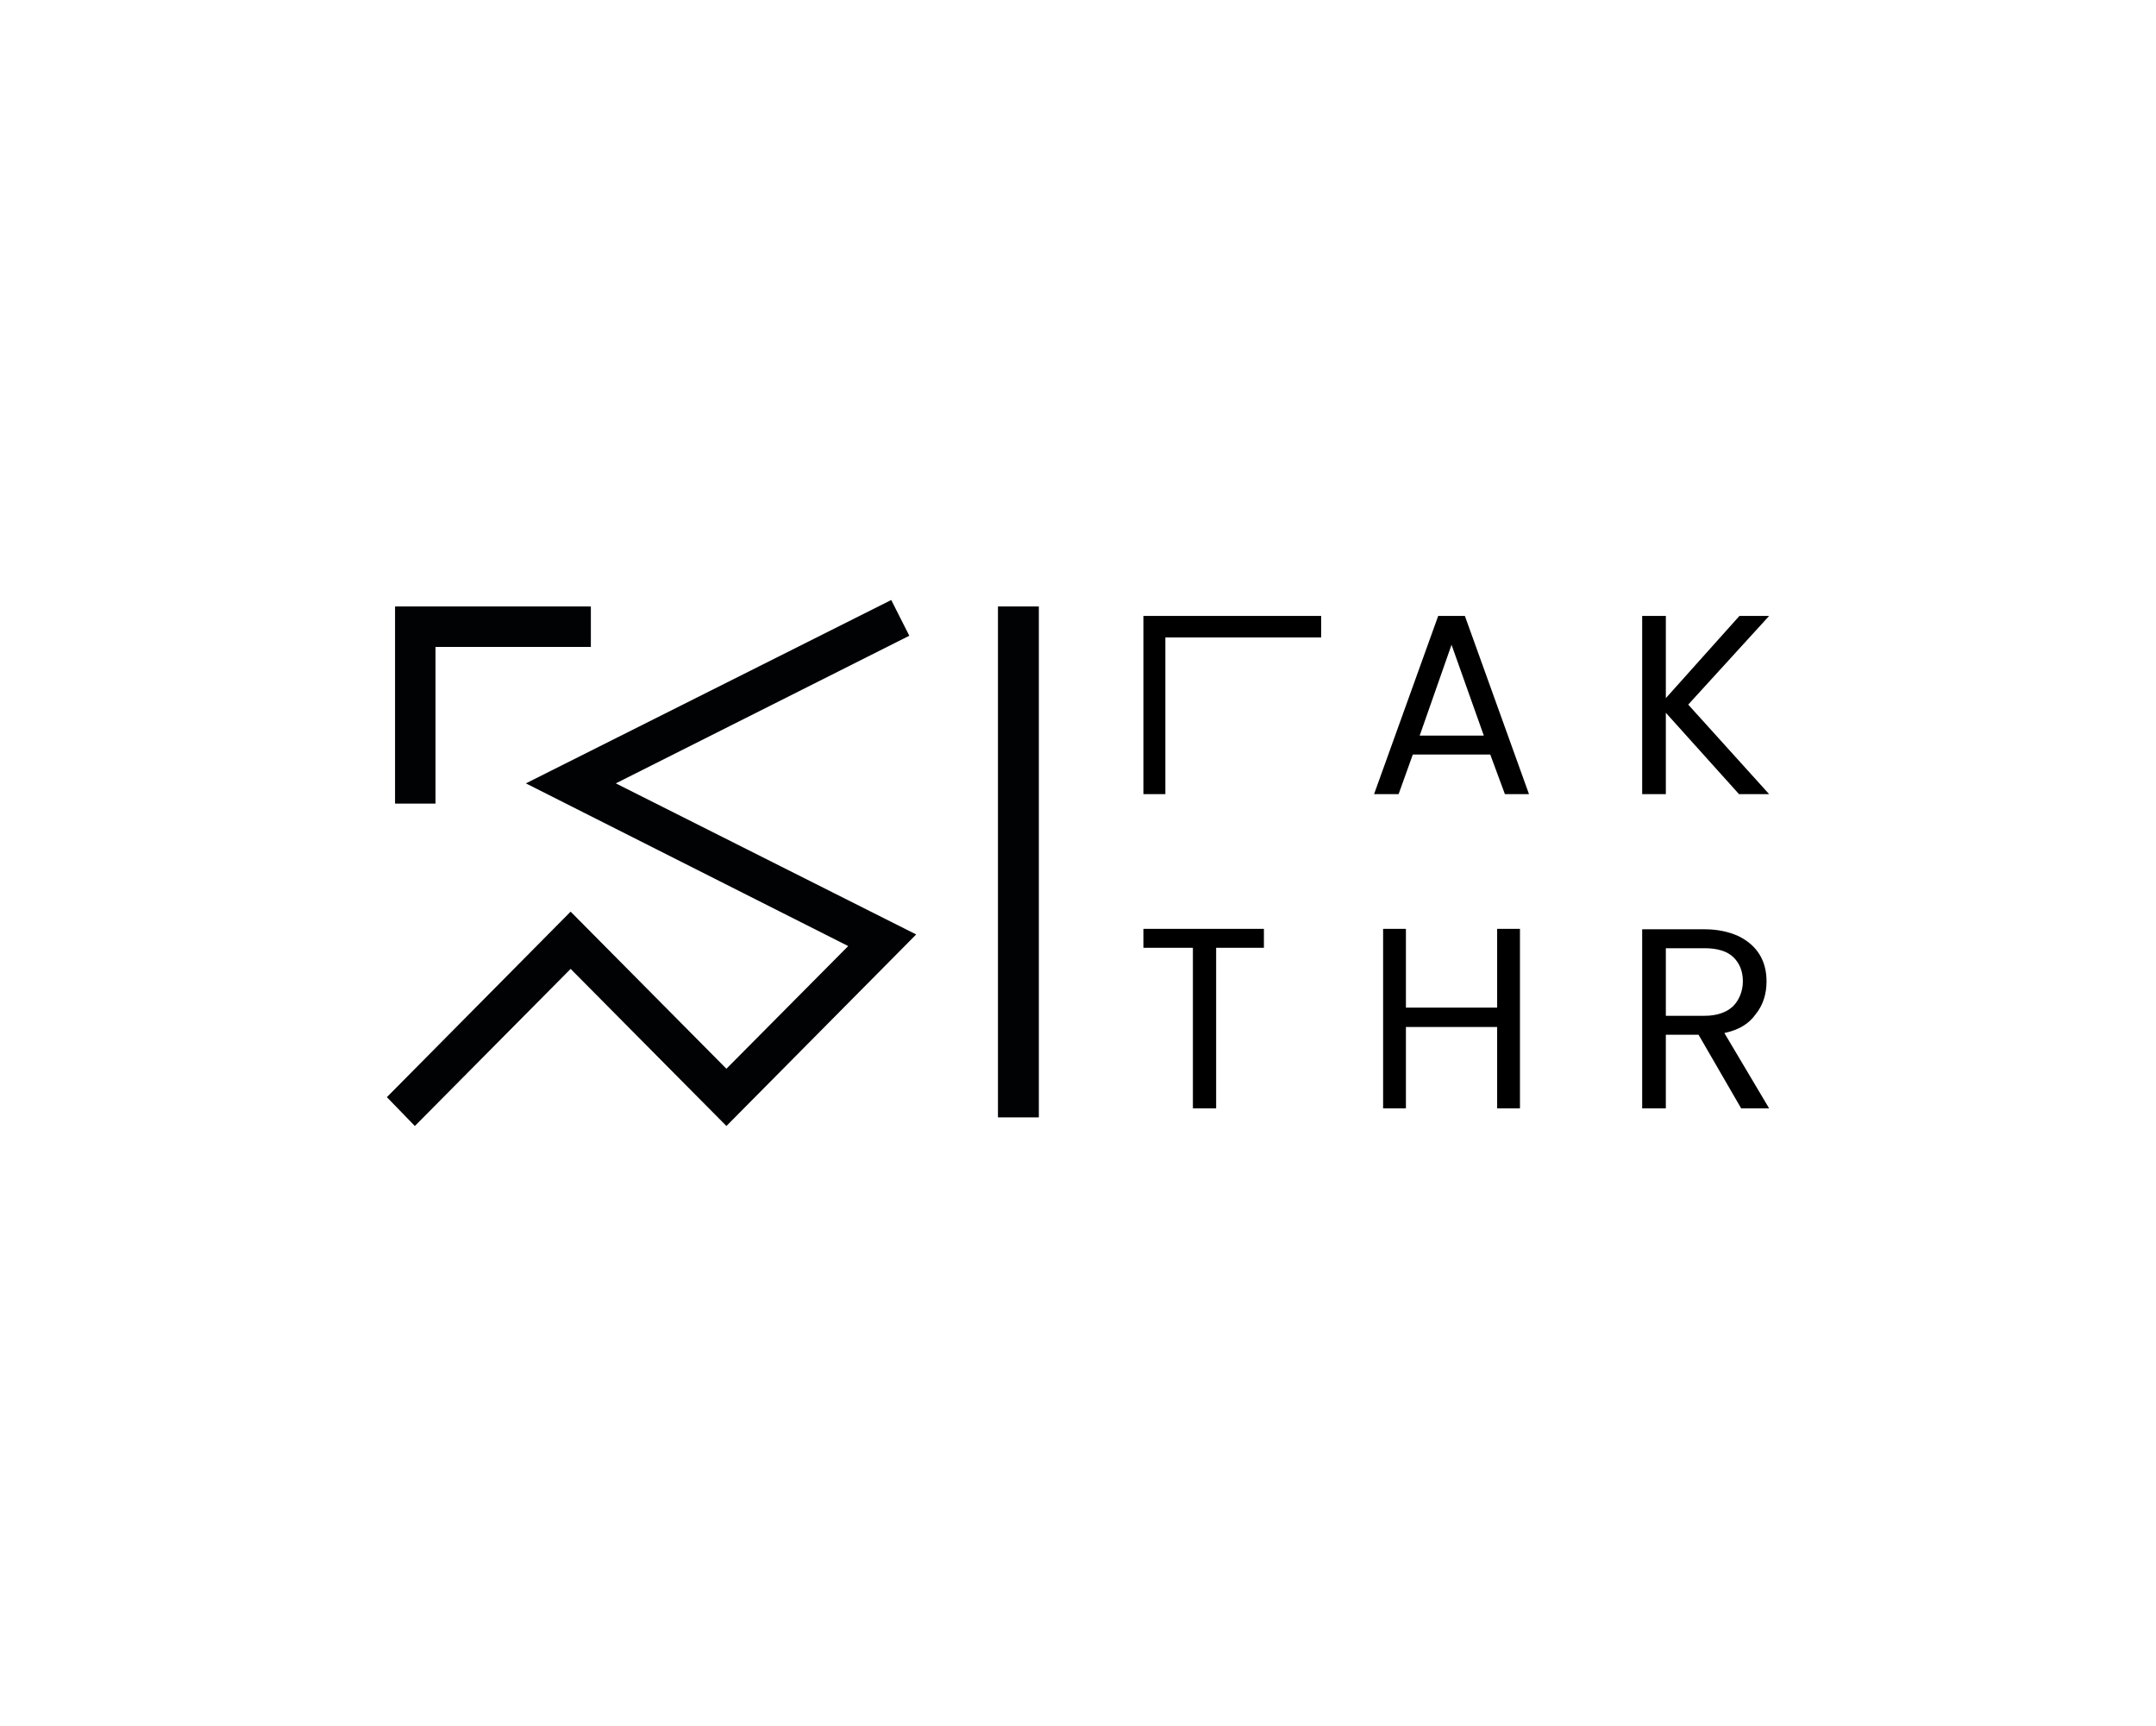 <?xml version="1.0" encoding="utf-8"?>
<!-- Generator: Adobe Illustrator 26.0.2, SVG Export Plug-In . SVG Version: 6.00 Build 0)  -->
<svg version="1.1" id="Layer_1" xmlns="http://www.w3.org/2000/svg" xmlns:xlink="http://www.w3.org/1999/xlink" x="0px" y="0px"
	 viewBox="0 0 501 401" style="enable-background:new 0 0 501 401;" xml:space="preserve">
<style type="text/css">
	.st0{fill:#010203;}
</style>
<g>
	<path d="M346.3,175.3L346.3,175.3h-18l-3.3,9.2h-5.7l14.9-41.4h6.2l14.9,41.4h-5.6L346.3,175.3z M344.8,170.9L344.8,170.9
		l-7.5-21.1l-7.4,21.1H344.8z"/>
	<polygon points="404.1,184.5 404.1,184.5 387.1,165.6 387.1,184.5 381.6,184.5 381.6,143.1 387.1,143.1 387.1,162.2 404.2,143.1 
		411.1,143.1 392.3,163.7 411.1,184.5 	"/>
	<polygon points="293.7,215.8 293.7,215.8 293.7,220.2 282.6,220.2 282.6,257.5 277.2,257.5 277.2,220.2 265.7,220.2 265.7,215.8 	
		"/>
	<polygon points="353.2,215.8 353.2,215.8 353.2,257.5 347.9,257.5 347.9,238.6 326.7,238.6 326.7,257.5 321.4,257.5 321.4,215.8 
		326.7,215.8 326.7,234.1 347.9,234.1 347.9,215.8 	"/>
	<path d="M404.6,257.5L404.6,257.5l-9.9-17.1h-7.6v17.1h-5.5v-41.6h14.5c3.1,0,5.7,0.6,7.9,1.6c2.2,1.1,3.8,2.5,4.9,4.3
		s1.6,3.9,1.6,6.2c0,2.9-0.8,5.5-2.5,7.6c-1.6,2.3-4,3.7-7.3,4.4l10.4,17.5H404.6z M387.1,236L387.1,236h9c2.9,0,5.1-0.8,6.6-2.2
		c1.4-1.4,2.3-3.5,2.3-5.8c0-2.4-0.8-4.3-2.3-5.7c-1.4-1.3-3.6-2-6.6-2h-9V236z"/>
	<polygon points="270.8,184.5 270.8,184.5 265.7,184.5 265.7,143.1 307,143.1 307,148.1 270.8,148.1 	"/>
	<polygon class="st0" points="231.9,259.6 231.9,259.6 241.4,259.6 241.4,140.9 231.9,140.9 	"/>
	<polygon class="st0" points="143.1,182 143.1,182 211.3,147.7 207.1,139.4 122.2,182 197.1,219.8 168.8,248.3 132.6,211.8 
		89.9,254.9 96.4,261.6 132.6,225.1 168.8,261.6 212.9,217.1 	"/>
	<polygon class="st0" points="91.8,140.9 91.8,140.9 91.8,186.7 101.2,186.7 101.2,150.3 137.3,150.3 137.3,140.9 	"/>
</g>
</svg>
